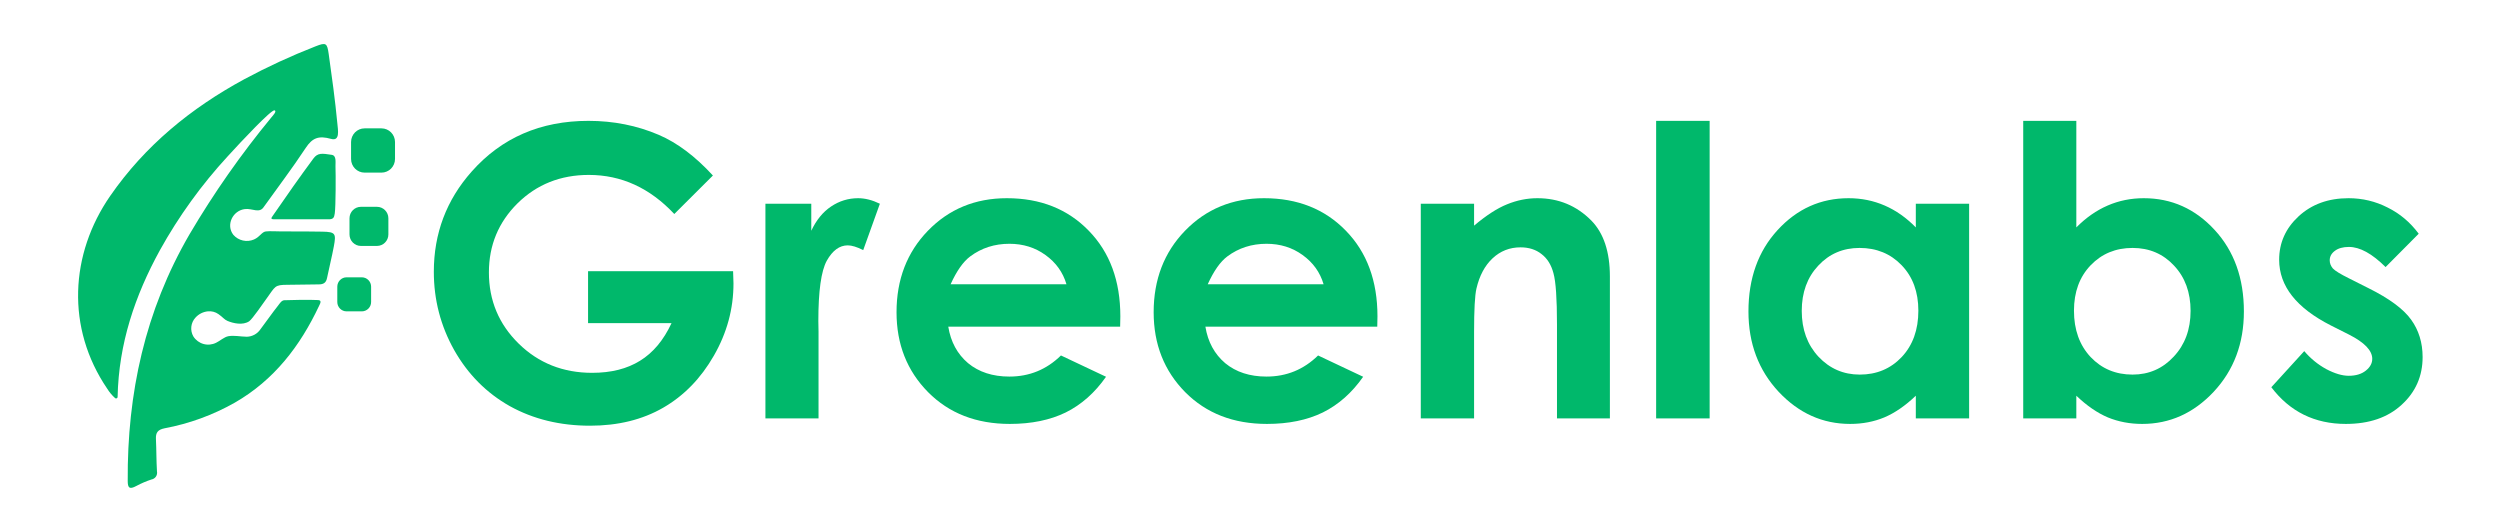<svg width="160" height="34" viewBox="0 0 160 34" fill="none" xmlns="http://www.w3.org/2000/svg">
<path d="M45.626 11.233L43.155 13.696C41.591 12.029 39.768 11.195 37.686 11.195C35.872 11.195 34.35 11.802 33.121 13.014C31.9 14.226 31.29 15.699 31.29 17.433C31.29 19.227 31.925 20.746 33.196 21.992C34.467 23.238 36.035 23.861 37.9 23.861C39.112 23.861 40.132 23.604 40.96 23.09C41.796 22.577 42.469 21.773 42.979 20.679H37.636V17.358H46.918L46.943 18.14C46.943 19.765 46.525 21.306 45.688 22.762C44.852 24.219 43.769 25.33 42.44 26.096C41.11 26.862 39.551 27.245 37.761 27.245C35.847 27.245 34.137 26.828 32.632 25.995C31.135 25.153 29.948 23.958 29.07 22.409C28.2 20.86 27.765 19.189 27.765 17.395C27.765 14.937 28.572 12.799 30.186 10.981C32.101 8.817 34.592 7.735 37.661 7.735C39.267 7.735 40.768 8.034 42.164 8.632C43.343 9.137 44.497 10.004 45.626 11.233Z" fill="#00B86B"/>
<path d="M48.987 13.039H51.922V14.769C52.24 14.087 52.662 13.569 53.189 13.216C53.716 12.862 54.293 12.685 54.92 12.685C55.363 12.685 55.827 12.803 56.312 13.039L55.246 16.006C54.845 15.804 54.514 15.703 54.255 15.703C53.728 15.703 53.281 16.032 52.913 16.688C52.553 17.345 52.374 18.633 52.374 20.552L52.386 21.222V26.778H48.987V13.039Z" fill="#00B86B"/>
<path d="M71.689 20.906H60.689C60.848 21.883 61.271 22.661 61.956 23.242C62.65 23.814 63.532 24.101 64.603 24.101C65.882 24.101 66.982 23.65 67.901 22.75L70.786 24.113C70.067 25.14 69.206 25.902 68.202 26.399C67.199 26.887 66.007 27.131 64.628 27.131C62.487 27.131 60.744 26.454 59.398 25.098C58.051 23.735 57.378 22.03 57.378 19.984C57.378 17.888 58.047 16.15 59.385 14.769C60.731 13.38 62.416 12.685 64.44 12.685C66.589 12.685 68.336 13.38 69.683 14.769C71.029 16.15 71.702 17.976 71.702 20.249L71.689 20.906ZM68.253 18.191C68.027 17.425 67.579 16.802 66.911 16.322C66.25 15.842 65.481 15.602 64.603 15.602C63.65 15.602 62.813 15.872 62.094 16.41C61.643 16.747 61.225 17.341 60.84 18.191H68.253Z" fill="#00B86B"/>
<path d="M88.145 20.906H77.145C77.304 21.883 77.727 22.661 78.412 23.242C79.106 23.814 79.988 24.101 81.059 24.101C82.338 24.101 83.438 23.65 84.357 22.75L87.242 24.113C86.523 25.14 85.662 25.902 84.658 26.399C83.655 26.887 82.463 27.131 81.084 27.131C78.943 27.131 77.2 26.454 75.853 25.098C74.507 23.735 73.834 22.03 73.834 19.984C73.834 17.888 74.503 16.15 75.841 14.769C77.187 13.38 78.872 12.685 80.896 12.685C83.044 12.685 84.792 13.38 86.138 14.769C87.485 16.15 88.158 17.976 88.158 20.249L88.145 20.906ZM84.709 18.191C84.483 17.425 84.035 16.802 83.367 16.322C82.706 15.842 81.937 15.602 81.059 15.602C80.105 15.602 79.269 15.872 78.55 16.41C78.099 16.747 77.68 17.341 77.296 18.191H84.709Z" fill="#00B86B"/>
<path d="M90.93 13.039H94.341V14.441C95.119 13.784 95.821 13.329 96.448 13.077C97.084 12.816 97.732 12.685 98.392 12.685C99.747 12.685 100.897 13.161 101.842 14.112C102.636 14.921 103.033 16.116 103.033 17.699V26.778H99.647V20.754C99.647 19.113 99.572 18.023 99.421 17.484C99.279 16.945 99.024 16.537 98.656 16.259C98.296 15.973 97.849 15.83 97.314 15.83C96.62 15.83 96.022 16.065 95.52 16.537C95.027 17 94.684 17.644 94.492 18.469C94.391 18.898 94.341 19.828 94.341 21.259V26.778H90.93V13.039Z" fill="#00B86B"/>
<path d="M105.993 7.735H109.417V26.778H105.993V7.735Z" fill="#00B86B"/>
<path d="M122.612 13.039H126.024V26.778H122.612V25.326C121.943 25.965 121.27 26.428 120.593 26.715C119.924 26.992 119.197 27.131 118.411 27.131C116.646 27.131 115.12 26.445 113.832 25.073C112.545 23.692 111.901 21.979 111.901 19.934C111.901 17.812 112.524 16.074 113.77 14.719C115.016 13.363 116.529 12.685 118.31 12.685C119.13 12.685 119.899 12.841 120.618 13.153C121.337 13.464 122.002 13.931 122.612 14.554V13.039ZM119.013 15.868C117.951 15.868 117.068 16.246 116.366 17.004C115.664 17.753 115.312 18.717 115.312 19.896C115.312 21.083 115.668 22.059 116.379 22.825C117.098 23.591 117.98 23.974 119.025 23.974C120.104 23.974 120.998 23.6 121.709 22.851C122.42 22.093 122.775 21.104 122.775 19.883C122.775 18.688 122.42 17.72 121.709 16.979C120.998 16.238 120.1 15.868 119.013 15.868Z" fill="#00B86B"/>
<path d="M132.885 7.735V14.554C133.503 13.931 134.172 13.464 134.892 13.153C135.611 12.841 136.38 12.685 137.199 12.685C138.98 12.685 140.494 13.363 141.74 14.719C142.986 16.074 143.609 17.812 143.609 19.934C143.609 21.979 142.965 23.692 141.677 25.073C140.389 26.445 138.863 27.131 137.099 27.131C136.313 27.131 135.581 26.992 134.904 26.715C134.227 26.428 133.554 25.965 132.885 25.326V26.778H129.486V7.735H132.885ZM136.484 15.868C135.406 15.868 134.511 16.238 133.8 16.979C133.09 17.72 132.734 18.688 132.734 19.883C132.734 21.104 133.09 22.093 133.8 22.851C134.511 23.6 135.406 23.974 136.484 23.974C137.53 23.974 138.408 23.591 139.118 22.825C139.837 22.059 140.197 21.083 140.197 19.896C140.197 18.717 139.846 17.753 139.143 17.004C138.441 16.246 137.555 15.868 136.484 15.868Z" fill="#00B86B"/>
<path d="M154.797 14.958L152.677 17.092C151.816 16.234 151.034 15.804 150.331 15.804C149.947 15.804 149.646 15.889 149.428 16.057C149.211 16.217 149.102 16.419 149.102 16.663C149.102 16.848 149.169 17.021 149.303 17.181C149.445 17.332 149.788 17.543 150.331 17.812L151.586 18.444C152.907 19.1 153.814 19.77 154.307 20.451C154.801 21.133 155.047 21.933 155.047 22.851C155.047 24.071 154.6 25.09 153.705 25.906C152.819 26.723 151.628 27.131 150.131 27.131C148.141 27.131 146.552 26.348 145.365 24.783L147.472 22.472C147.873 22.943 148.341 23.326 148.877 23.621C149.42 23.907 149.901 24.05 150.319 24.05C150.77 24.05 151.134 23.941 151.41 23.722C151.686 23.503 151.824 23.25 151.824 22.964C151.824 22.434 151.327 21.916 150.331 21.411L149.178 20.83C146.97 19.71 145.866 18.309 145.866 16.625C145.866 15.539 146.28 14.613 147.108 13.847C147.944 13.073 149.01 12.685 150.306 12.685C151.193 12.685 152.025 12.883 152.802 13.279C153.588 13.666 154.253 14.226 154.797 14.958Z" fill="#00B86B"/>
<path d="M14.572 10.005C12.892 11.829 11.434 13.848 10.23 16.02C8.637 18.922 7.597 21.993 7.527 25.402C7.528 25.421 7.523 25.439 7.513 25.456C7.503 25.471 7.488 25.484 7.472 25.492C7.455 25.5 7.436 25.503 7.417 25.501C7.399 25.499 7.381 25.491 7.367 25.479C7.17 25.303 7 25.1 6.861 24.875C4.213 20.981 4.486 16.249 7.052 12.54C9.286 9.315 12.221 6.921 15.629 5.073C17.105 4.28 18.628 3.577 20.188 2.968C20.872 2.699 20.937 2.749 21.039 3.471C21.232 4.832 21.453 6.443 21.588 7.877C21.629 8.325 21.779 9.057 21.184 8.888C20.405 8.67 19.997 8.812 19.565 9.468C18.679 10.809 17.828 11.918 16.89 13.233C16.604 13.686 16.161 13.325 15.681 13.38C14.897 13.467 14.439 14.398 14.937 15.032C15.098 15.214 15.312 15.341 15.548 15.393C15.784 15.446 16.032 15.423 16.254 15.327C16.643 15.156 16.749 14.842 17.018 14.811C17.288 14.781 17.719 14.811 18.012 14.811C18.729 14.811 20.4 14.811 20.631 14.826C21.484 14.84 21.516 14.955 21.364 15.777C21.238 16.453 21.067 17.119 20.93 17.794C20.869 18.107 20.691 18.201 20.396 18.201C19.675 18.201 19.135 18.227 18.414 18.227C17.546 18.227 17.637 18.321 17.031 19.149C16.842 19.407 16.163 20.406 15.946 20.563C15.536 20.832 14.937 20.697 14.559 20.539C14.342 20.445 14.268 20.301 13.979 20.102C13.783 19.964 13.544 19.901 13.306 19.925C13.001 19.955 12.718 20.097 12.512 20.325C12.363 20.485 12.27 20.687 12.245 20.904C12.22 21.121 12.265 21.34 12.373 21.529C12.523 21.767 12.755 21.939 13.025 22.015C13.294 22.09 13.581 22.062 13.832 21.936C14.062 21.829 14.346 21.567 14.611 21.518C14.993 21.449 15.388 21.547 15.796 21.551C15.968 21.547 16.136 21.502 16.287 21.42C16.438 21.338 16.567 21.221 16.664 21.079C17.057 20.561 17.405 20.05 17.804 19.549C17.902 19.423 18.021 19.221 18.195 19.215C18.913 19.193 19.634 19.174 20.353 19.204C20.626 19.215 20.483 19.438 20.42 19.576C19.206 22.154 17.539 24.327 15.028 25.769C13.629 26.562 12.11 27.116 10.532 27.411C10.098 27.498 9.959 27.688 9.98 28.101C10.013 28.79 10.004 29.48 10.046 30.167C10.057 30.224 10.058 30.284 10.046 30.341C10.035 30.399 10.012 30.454 9.979 30.503C9.946 30.551 9.903 30.593 9.854 30.624C9.805 30.656 9.749 30.677 9.692 30.687C9.363 30.795 9.044 30.932 8.739 31.095C8.253 31.364 8.177 31.187 8.174 30.783C8.137 25.168 9.286 19.888 12.127 14.999C13.679 12.363 15.435 9.855 17.381 7.498C17.461 7.4 17.739 7.114 17.57 7.061C17.366 7.005 15.507 8.98 14.572 10.005Z" fill="#00B86B"/>
<path d="M21.426 13.651C21.387 13.935 21.328 14.037 21.022 14.035C19.878 14.035 18.732 14.035 17.588 14.035C17.247 14.035 17.371 13.948 17.529 13.707C18.398 12.447 19.14 11.386 20.052 10.152C20.338 9.763 20.61 9.817 21.23 9.909C21.545 9.957 21.465 10.379 21.471 10.646C21.491 11.146 21.491 13.198 21.426 13.651Z" fill="#00B86B"/>
<path d="M23.156 17.748H22.181C21.853 17.748 21.587 18.017 21.587 18.347V19.329C21.587 19.659 21.853 19.927 22.181 19.927H23.156C23.485 19.927 23.751 19.659 23.751 19.329V18.347C23.751 18.017 23.485 17.748 23.156 17.748Z" fill="#00B86B"/>
<path d="M24.124 13.236H23.1C22.696 13.236 22.368 13.565 22.368 13.972V15.004C22.368 15.41 22.696 15.74 23.1 15.74H24.124C24.528 15.74 24.856 15.41 24.856 15.004V13.972C24.856 13.565 24.528 13.236 24.124 13.236Z" fill="#00B86B"/>
<path d="M24.413 8.215H23.336C22.856 8.215 22.468 8.607 22.468 9.09V10.174C22.468 10.656 22.856 11.048 23.336 11.048H24.413C24.892 11.048 25.281 10.656 25.281 10.174V9.09C25.281 8.607 24.892 8.215 24.413 8.215Z" fill="#00B86B"/>
</svg>
